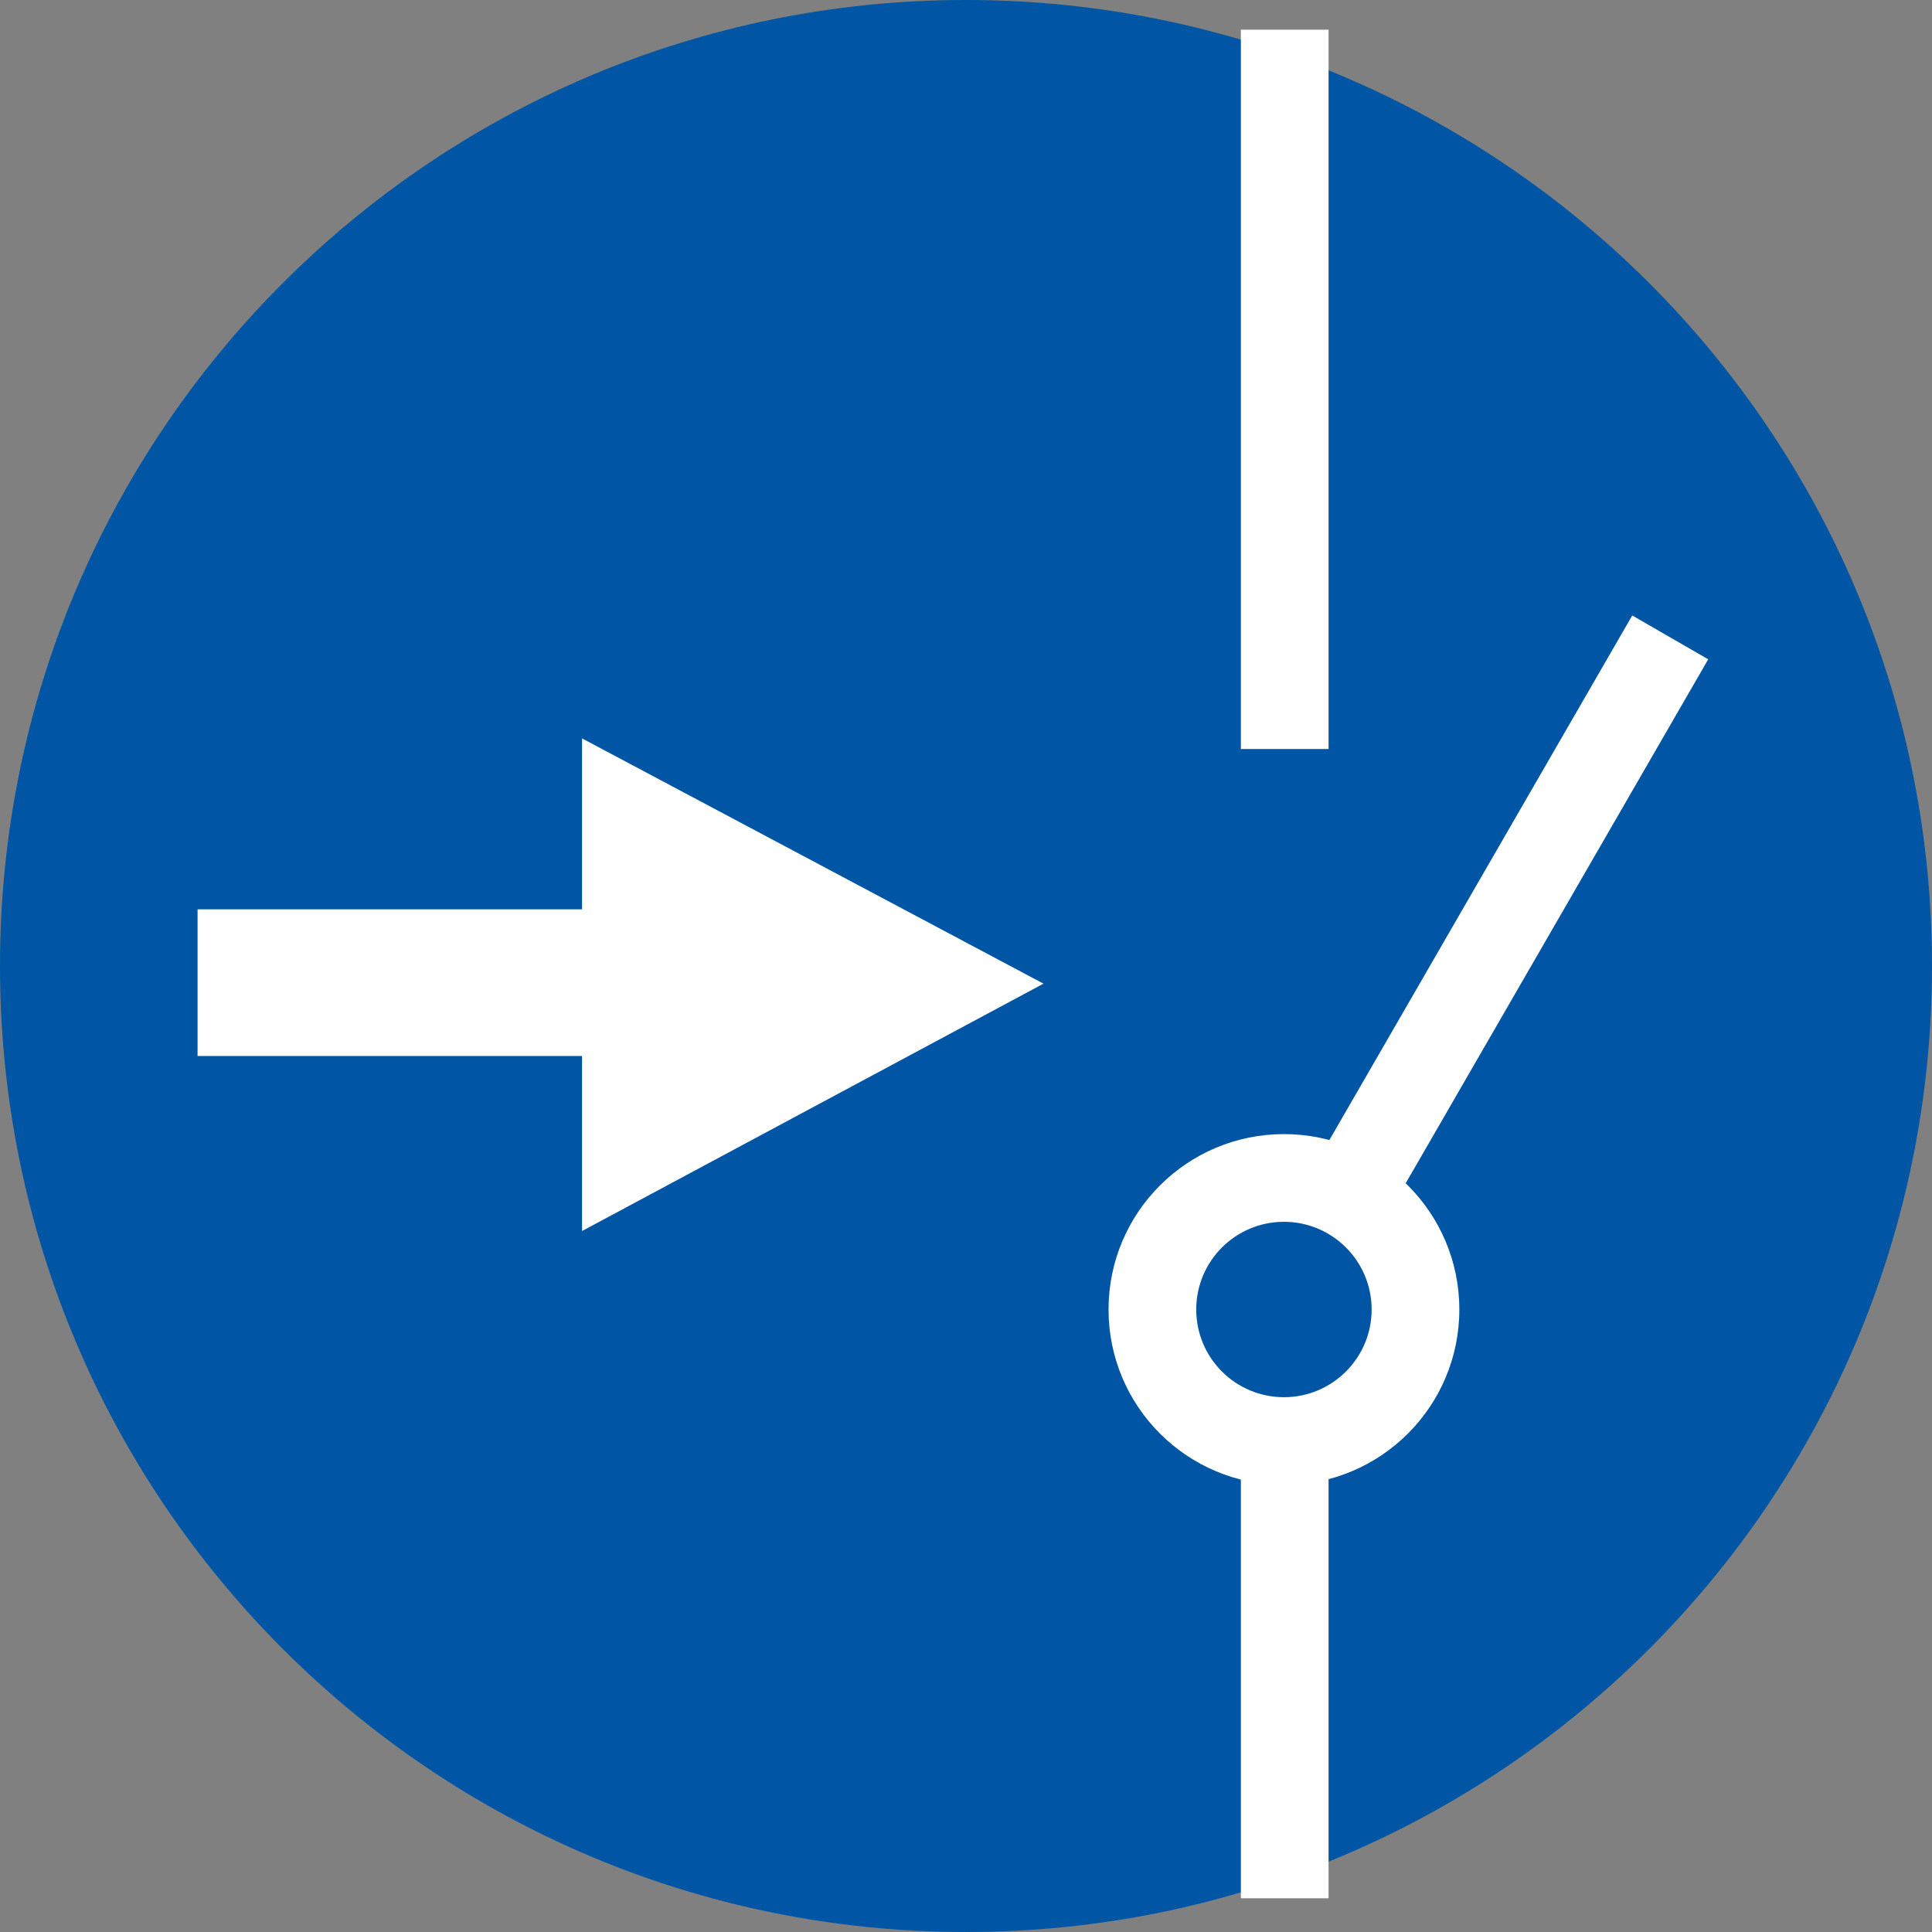 <?xml version="1.0" encoding="iso-8859-1"?>
<!-- Generator: Adobe Illustrator 21.0.0, SVG Export Plug-In . SVG Version: 6.00 Build 0)  -->
<svg version="1.1" xmlns="http://www.w3.org/2000/svg" xmlns:xlink="http://www.w3.org/1999/xlink" x="0px" y="0px"
	 viewBox="0 0 283.464 283.465" style="enable-background:new 0 0 283.464 283.465;" xml:space="preserve">
<rect x="0" y="0" width="283.464" height="283.465" fill="#808080" stroke="none"/>
<g id="cut" inkscape:version="0.48.1 r9760" sodipodi:docname="gebod - contact verbreken.svg" xmlns:cc="http://creativecommons.org/ns#" xmlns:dc="http://purl.org/dc/elements/1.1/" xmlns:inkscape="http://www.inkscape.org/namespaces/inkscape" xmlns:rdf="http://www.w3.org/1999/02/22-rdf-syntax-ns#" xmlns:sodipodi="http://sodipodi.sourceforge.net/DTD/sodipodi-0.dtd" xmlns:svg="http://www.w3.org/2000/svg" style="display:none;">
	
		<sodipodi:namedview  bordercolor="#666666" borderopacity="1.0" fit-margin-bottom="0" fit-margin-left="0" fit-margin-right="0" fit-margin-top="0" id="base" inkscape:current-layer="layer1" inkscape:cx="286.93116" inkscape:cy="405.47951" inkscape:document-units="px" inkscape:pageopacity="0.0" inkscape:pageshadow="2" inkscape:window-height="707" inkscape:window-maximized="0" inkscape:window-width="859" inkscape:window-x="72" inkscape:window-y="25" inkscape:zoom="0.25" pagecolor="#ffffff" showgrid="false">
		</sodipodi:namedview>
	
		<g id="layer1_1_" transform="translate(-4.285,-179.299)" inkscape:groupmode="layer" inkscape:label="Laag 1" style="display:inline;">
		<g id="g3887_1_">
			<path style="fill:#0056A4;" d="M146.017,471.268c-82.84,0-150.236-67.396-150.236-150.236s67.396-150.236,150.236-150.236
				s150.236,67.396,150.236,150.236S228.858,471.268,146.017,471.268z"/>
			
				<path id="path11539-4-19_1_" sodipodi:cx="-597.4325" sodipodi:cy="216.19766" sodipodi:rx="304.983" sodipodi:ry="304.983" sodipodi:type="arc" style="fill:none;stroke:#E5087E;stroke-miterlimit:10;" d="
				M287.75,321.031c0,78.277-63.456,141.732-141.732,141.732S4.285,399.308,4.285,321.031s63.456-141.732,141.732-141.732
				S287.75,242.755,287.75,321.031z"/>
		</g>
	</g>
</g>
<g id="svg9303" inkscape:version="0.48.1 r9760" sodipodi:docname="gebod - contact verbreken.svg" xmlns:cc="http://creativecommons.org/ns#" xmlns:dc="http://purl.org/dc/elements/1.1/" xmlns:inkscape="http://www.inkscape.org/namespaces/inkscape" xmlns:rdf="http://www.w3.org/1999/02/22-rdf-syntax-ns#" xmlns:sodipodi="http://sodipodi.sourceforge.net/DTD/sodipodi-0.dtd" xmlns:svg="http://www.w3.org/2000/svg">
	
		<sodipodi:namedview  bordercolor="#666666" borderopacity="1.0" fit-margin-bottom="0" fit-margin-left="0" fit-margin-right="0" fit-margin-top="0" id="base" inkscape:current-layer="layer1" inkscape:cx="286.93116" inkscape:cy="405.47951" inkscape:document-units="px" inkscape:pageopacity="0.0" inkscape:pageshadow="2" inkscape:window-height="707" inkscape:window-maximized="0" inkscape:window-width="859" inkscape:window-x="72" inkscape:window-y="25" inkscape:zoom="0.25" pagecolor="#ffffff" showgrid="false">
		</sodipodi:namedview>
	<g id="layer1" transform="translate(-4.285,-179.299)" inkscape:groupmode="layer" inkscape:label="Laag 1">
		<g id="g3887">
			
				<path id="path11539-4-19" sodipodi:cx="-597.4325" sodipodi:cy="216.19766" sodipodi:rx="304.983" sodipodi:ry="304.983" sodipodi:type="arc" style="fill:#0056A4;" d="
				M287.75,321.031c0,78.277-63.456,141.732-141.732,141.732S4.285,399.308,4.285,321.031s63.456-141.732,141.732-141.732
				S287.75,242.755,287.75,321.031z"/>
		</g>
		<path id="path4878" inkscape:connector-curvature="0" sodipodi:nodetypes="cccccccc" style="fill:#FFFFFF;" d="M33.272,334.237
			h56.413v25.678l67.7-36.293l-67.7-35.984v25.077H33.272L33.272,334.237z"/>
		<path id="path3275" inkscape:connector-curvature="0" style="fill:#FFFFFF;" d="M192.665,345.696
			c-14.212,0-25.734,11.521-25.734,25.734s11.521,25.734,25.734,25.734s25.734-11.521,25.734-25.734
			S206.878,345.696,192.665,345.696L192.665,345.696z M192.665,358.563c7.106,0,12.867,5.761,12.867,12.867
			s-5.761,12.867-12.867,12.867s-12.867-5.761-12.867-12.867S185.559,358.563,192.665,358.563z"/>
		<rect id="rect3328" x="186.346" y="391.096" style="fill:#FFFFFF;" width="12.867" height="66.721"/>
		<rect id="rect3328-4" x="186.346" y="183.654" style="fill:#FFFFFF;" width="12.867" height="105.541"/>
		
			<rect id="rect3328-3" x="178.382" y="307.351" inkscape:transform-center-x="-76.739893" inkscape:transform-center-y="-132.91744" transform="matrix(0.5 -0.866 0.866 0.5 -158.898 352.348)" style="fill:#FFFFFF;" width="94.623" height="12.867">
		</rect>
	</g>
</g>
</svg>
